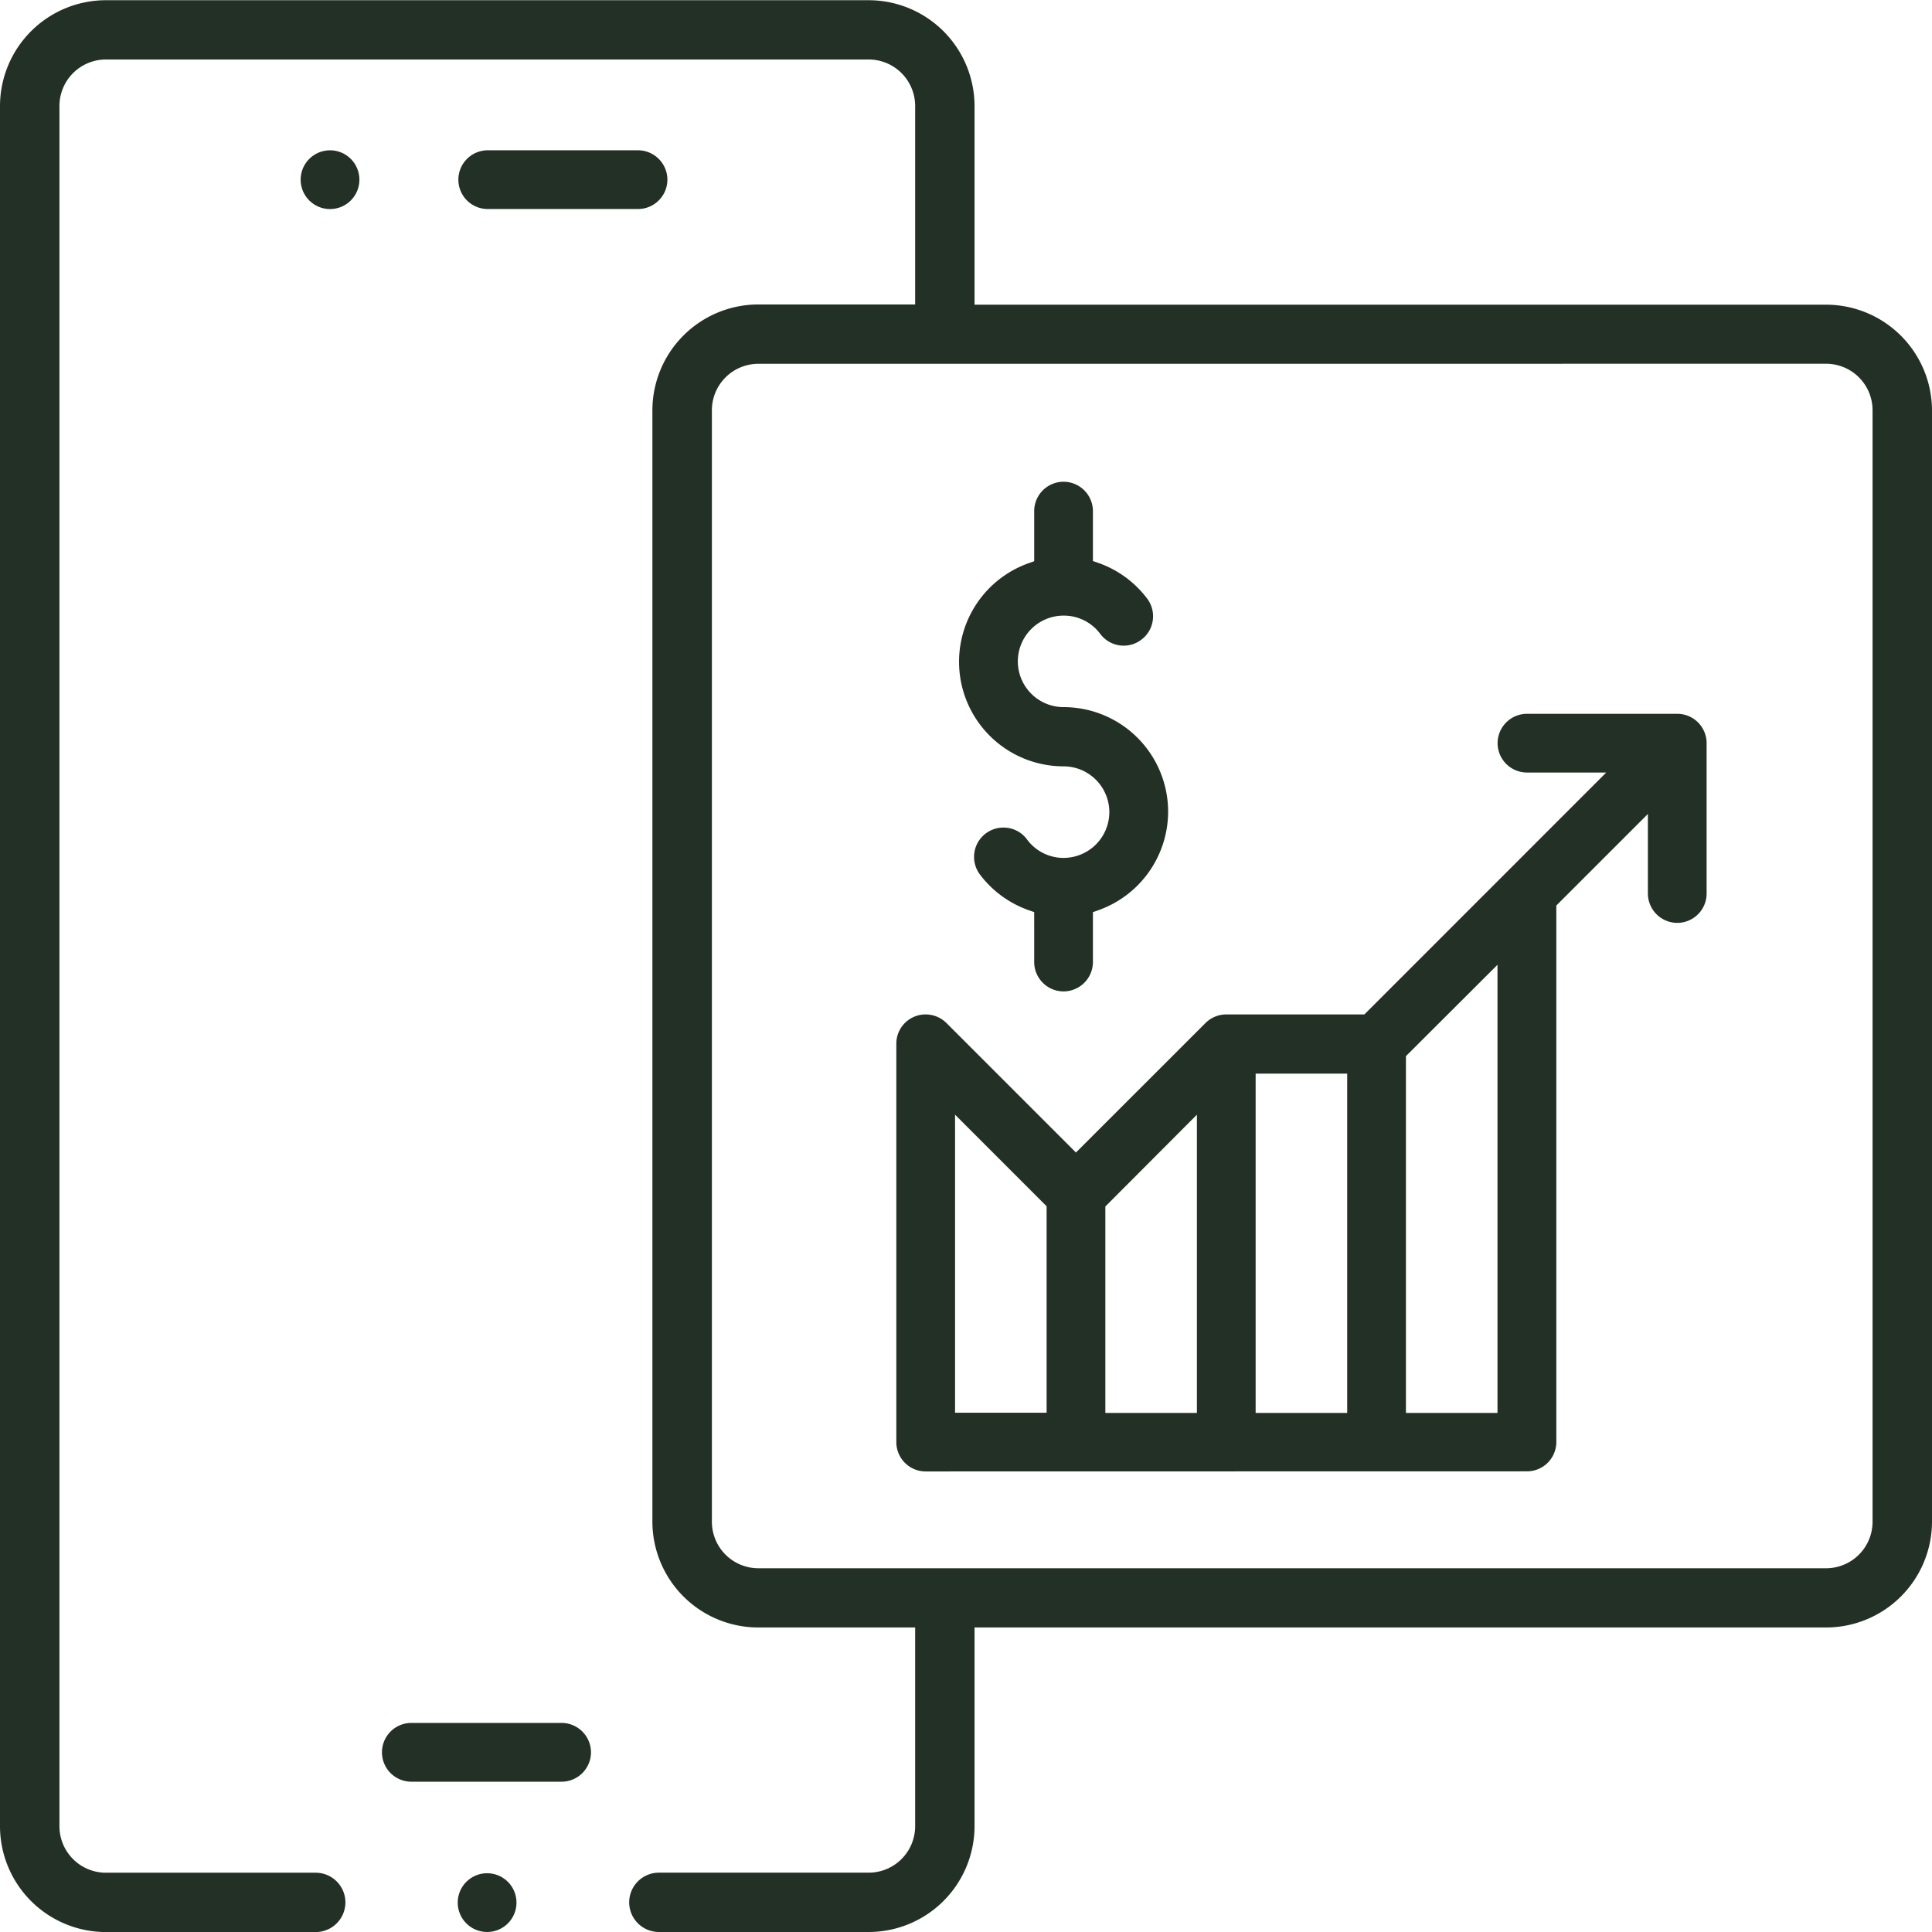 <svg xmlns="http://www.w3.org/2000/svg" width="35.3" height="35.3" viewBox="0 0 35.3 35.3"><defs><style>.a{fill:#233025;stroke:#233025;stroke-width:0.3px;}</style></defs><g transform="translate(42.289 -8.463)"><circle class="a" cx="0.387" cy="0.387" r="0.387" transform="translate(-36.646 11.359)"/><path class="a" d="M-34.887,34.925a.386.386,0,0,1-.386-.386V27.261a.383.383,0,0,1,.238-.357.374.374,0,0,1,.147-.029.39.39,0,0,1,.275.113l2.472,2.472,2.473-2.472a.388.388,0,0,1,.273-.113h2.586l4.719-4.72H-23.9a.387.387,0,0,1-.387-.386.388.388,0,0,1,.387-.387h2.746a.387.387,0,0,1,.386.387v2.746a.387.387,0,0,1-.386.387.388.388,0,0,1-.387-.387V22.7l-1.973,1.973v9.864a.386.386,0,0,1-.386.386Zm8.625-7.5v6.731h1.973v-8.7Zm-2.746,6.731h1.973v-6.5h-1.973Zm-2.746-3.984v3.984h1.973V28.194ZM-34.5,34.152h1.973V30.168L-34.5,28.194Z" transform="translate(9.511 0.273)"/><path class="a" d="M-32.141,26.275a.387.387,0,0,1-.386-.387V24.871l-.2-.071a1.764,1.764,0,0,1-.821-.6.387.387,0,0,1-.074-.286.381.381,0,0,1,.151-.255.378.378,0,0,1,.231-.077.382.382,0,0,1,.31.154.978.978,0,0,0,.789.4.988.988,0,0,0,.987-.987.988.988,0,0,0-.987-.986A1.761,1.761,0,0,1-33.9,20.4a1.762,1.762,0,0,1,1.173-1.658l.2-.071V17.65a.387.387,0,0,1,.386-.387.388.388,0,0,1,.387.387v1.018l.2.07a1.758,1.758,0,0,1,.821.6.384.384,0,0,1,.074.287.378.378,0,0,1-.151.254.373.373,0,0,1-.231.079.384.384,0,0,1-.309-.155.979.979,0,0,0-.79-.394.987.987,0,0,0-.986.986.987.987,0,0,0,.986.986,1.761,1.761,0,0,1,1.76,1.76A1.763,1.763,0,0,1-31.554,24.8l-.2.072v1.016A.388.388,0,0,1-32.141,26.275Z" transform="translate(9.284 0.152)"/><path class="a" d="M-34.887,40.418a.387.387,0,0,1-.386-.387.387.387,0,0,1,.386-.387h2.746a.388.388,0,0,1,.387.387.388.388,0,0,1-.387.387Z" transform="translate(0.113 0.449)"/><path class="a" d="M-33.514,12.132a.386.386,0,0,1-.386-.386.387.387,0,0,1,.386-.387h2.746a.388.388,0,0,1,.387.387.387.387,0,0,1-.387.386Z" transform="translate(0.136)"/><circle class="a" cx="0.387" cy="0.387" r="0.387" transform="translate(-33.776 42.839)"/><path class="a" d="M-30.25,43.613a.393.393,0,0,1-.393-.392.393.393,0,0,1,.393-.392h3.832a1,1,0,0,0,1-1V38.049h-3.015a1.786,1.786,0,0,1-1.786-1.782V15.959a1.787,1.787,0,0,1,1.786-1.783h3.015V10.4a1,1,0,0,0-1-1H-40.353a1,1,0,0,0-1,1V41.83a1,1,0,0,0,1,1h3.832a.393.393,0,0,1,.393.392.393.393,0,0,1-.393.392h-3.832a1.786,1.786,0,0,1-1.786-1.783V10.4a1.786,1.786,0,0,1,1.786-1.783h13.934A1.786,1.786,0,0,1-24.633,10.4v3.78H-8.925a1.787,1.787,0,0,1,1.786,1.783V36.267a1.786,1.786,0,0,1-1.786,1.782H-24.633V41.83a1.786,1.786,0,0,1-1.785,1.783Zm1.818-28.653a1,1,0,0,0-1,1V36.267a1,1,0,0,0,1,1H-8.925a1,1,0,0,0,1-1V15.959a1,1,0,0,0-1-1Z"/></g></svg>